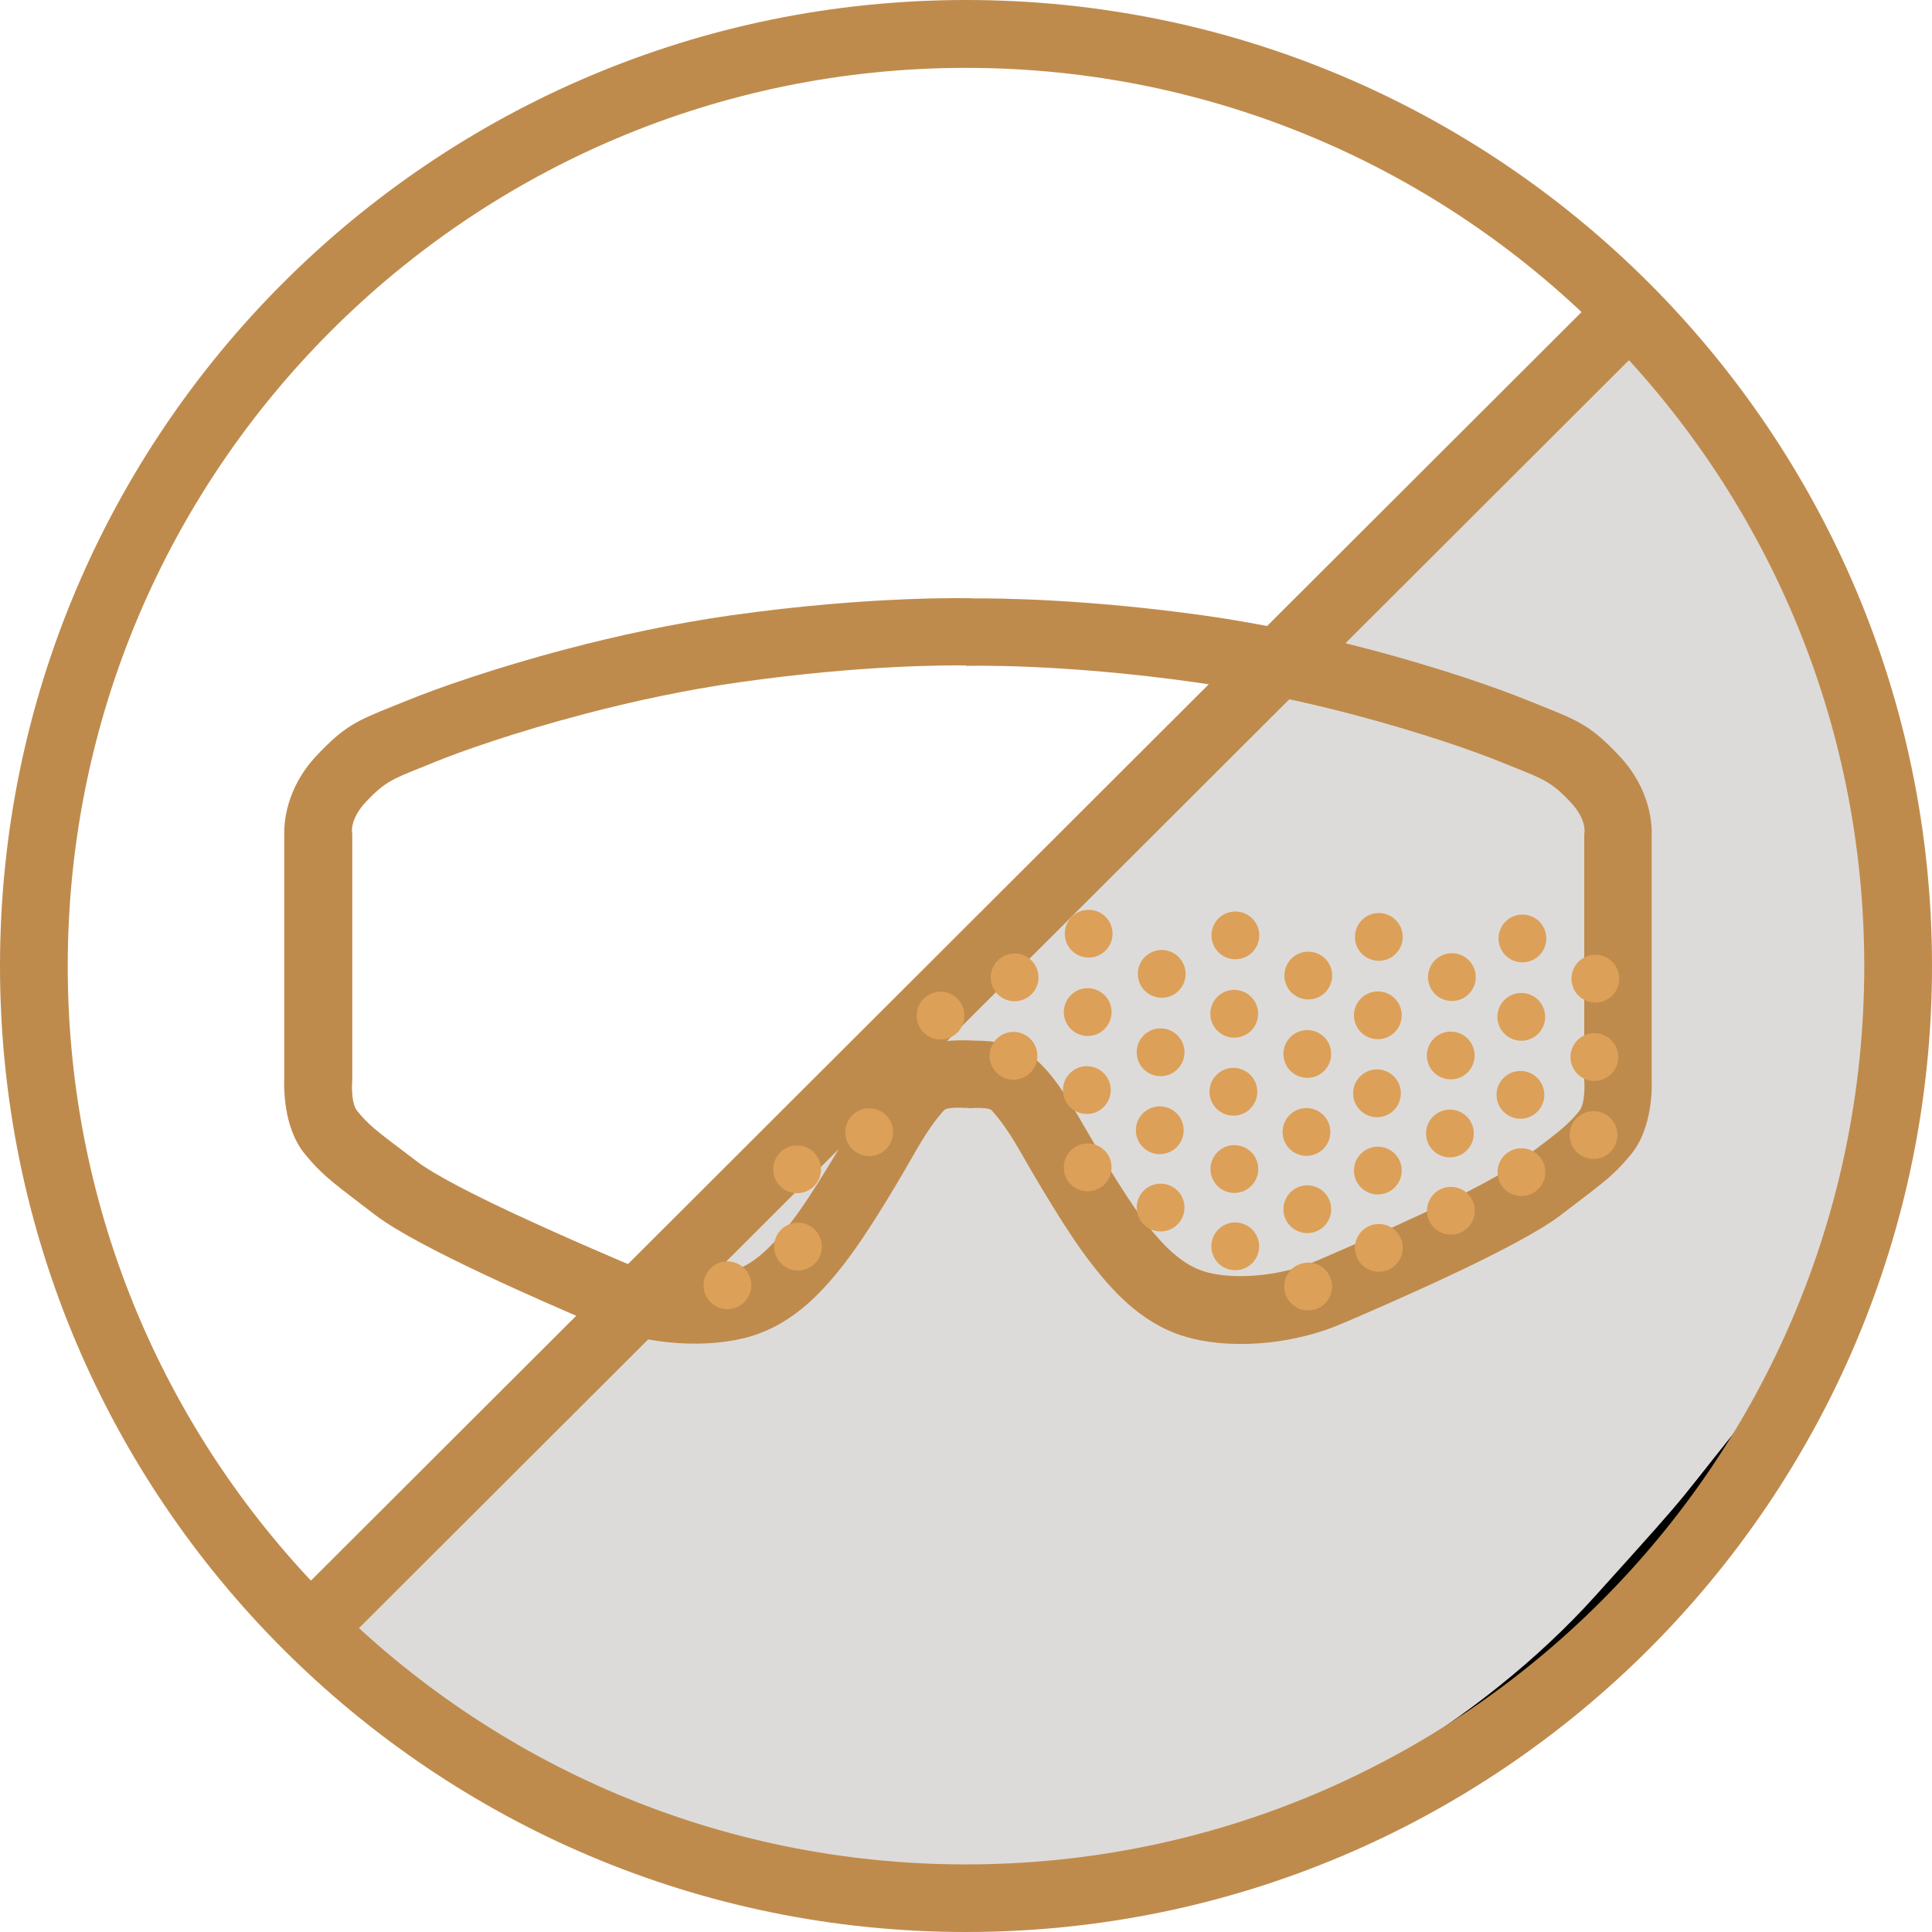 <svg xmlns="http://www.w3.org/2000/svg" fill="none" viewBox="0 0 70 70" height="70" width="70">
<path stroke-miterlimit="22.93" stroke-width="0.57" stroke="black" fill="#DDDBD9" d="M16.077 55.109C16.077 55.053 59.126 12.305 59.126 12.305C59.126 12.305 62.761 15.71 64.38 19.172C65.999 22.639 68.137 29.919 68.539 33.152C68.941 36.39 68.982 44.744 64.65 50.1C60.317 55.455 62.135 53.439 58.011 58.016C53.887 62.593 47.295 66.645 40.702 67.918C34.109 69.191 26.127 67.918 20.572 65.255C15.018 62.593 12.279 58.876 12.279 58.876L16.077 55.104V55.109Z" clip-rule="evenodd" fill-rule="evenodd"></path>
<path fill="#BF8B4C" d="M35 0C44.663 0 53.414 3.92 59.747 10.253C66.08 16.586 70 25.337 70 35C70 44.663 66.08 53.414 59.747 59.747C53.414 66.08 44.663 70 35 70C25.337 70 16.586 66.08 10.253 59.747C3.92 53.414 0 44.663 0 35C0 25.337 3.92 16.586 10.253 10.253C16.586 3.92 25.337 0 35 0ZM58.011 11.994C52.121 6.104 43.985 2.459 35 2.459C26.015 2.459 17.879 6.104 11.989 11.994C6.099 17.884 2.454 26.02 2.454 35.005C2.454 43.99 6.099 52.126 11.989 58.016C17.879 63.906 26.015 67.551 35 67.551C43.985 67.551 52.121 63.906 58.011 58.016C63.901 52.126 67.546 43.99 67.546 35.005C67.546 26.02 63.901 17.884 58.011 11.994Z"></path>
<path fill="#BF8B4C" d="M35.219 21.682C36.171 21.672 39.383 21.703 43.68 22.308C45.757 22.604 47.783 23.047 49.57 23.515C52.227 24.212 54.366 24.971 55.343 25.373C55.425 25.409 55.664 25.5 55.878 25.587C57.206 26.122 57.649 26.3 58.672 27.389C59.803 28.591 59.859 29.873 59.843 30.255V39.047C59.859 39.409 59.874 40.87 59.105 41.812C58.525 42.524 58.153 42.804 57.033 43.655L56.534 44.036C54.982 45.218 50.318 47.228 48.689 47.931L48.648 47.946C47.788 48.323 46.846 48.547 45.935 48.644C44.953 48.745 44.001 48.695 43.211 48.501C42.387 48.303 41.694 47.921 41.083 47.422C40.518 46.964 40.03 46.409 39.561 45.808C39.093 45.212 38.553 44.383 38.08 43.609C37.642 42.901 37.194 42.122 36.944 41.684C36.715 41.287 36.441 40.849 36.171 40.514C36.033 40.34 35.926 40.218 35.896 40.203C35.682 40.101 35.081 40.157 35.081 40.157L35.071 40.066L35.061 40.147C35.061 40.147 34.46 40.096 34.246 40.193C34.216 40.208 34.109 40.33 33.971 40.503C33.702 40.839 33.422 41.277 33.198 41.674C32.948 42.112 32.5 42.891 32.062 43.599C31.584 44.377 31.044 45.202 30.581 45.798C30.113 46.399 29.624 46.953 29.059 47.412C28.443 47.911 27.755 48.292 26.931 48.491C26.147 48.679 25.19 48.735 24.207 48.633C23.301 48.537 22.354 48.313 21.494 47.941L21.453 47.921C19.824 47.223 15.161 45.212 13.608 44.031L13.109 43.65C11.989 42.794 11.617 42.514 11.037 41.801C10.268 40.86 10.283 39.399 10.299 39.037V30.245C10.289 29.863 10.339 28.58 11.47 27.379C12.493 26.29 12.941 26.111 14.264 25.577C14.478 25.49 14.718 25.393 14.799 25.363C15.777 24.961 17.915 24.202 20.572 23.505C22.359 23.036 24.385 22.593 26.462 22.298C31.609 21.57 35.203 21.677 35.214 21.677L35.219 21.682ZM35.264 37.703C35.712 37.703 36.425 37.744 36.924 37.973C37.331 38.161 37.723 38.528 38.085 38.971C38.441 39.414 38.798 39.974 39.083 40.468C39.291 40.829 39.683 41.506 40.177 42.316C40.635 43.059 41.129 43.823 41.496 44.296C41.862 44.764 42.234 45.192 42.636 45.513C42.982 45.798 43.364 46.007 43.797 46.114C44.316 46.241 44.983 46.271 45.696 46.195C46.363 46.124 47.055 45.961 47.691 45.686L47.732 45.671C49.29 44.993 53.76 43.069 55.058 42.081L55.567 41.695C56.504 40.987 56.809 40.753 57.217 40.259C57.466 39.953 57.4 39.129 57.4 39.129V39.042V30.245V30.23L57.41 30.128C57.41 30.128 57.471 29.665 56.896 29.054C56.239 28.356 55.923 28.229 54.971 27.847C54.859 27.802 54.732 27.751 54.416 27.623C53.5 27.247 51.489 26.534 48.959 25.872C47.259 25.429 45.329 25.007 43.349 24.727C38.385 24.024 35.01 24.126 35.005 24.126V24.111C34.287 24.1 31.161 24.1 26.814 24.716C24.828 24.996 22.899 25.419 21.203 25.862C18.673 26.524 16.662 27.236 15.746 27.613C15.43 27.745 15.303 27.791 15.191 27.837C14.239 28.219 13.923 28.346 13.267 29.044C12.697 29.649 12.752 30.118 12.752 30.118L12.763 30.22V39.119C12.763 39.119 12.691 39.943 12.941 40.249C13.343 40.748 13.654 40.982 14.59 41.69L15.099 42.076C16.398 43.069 20.867 44.993 22.425 45.66L22.466 45.681C23.102 45.951 23.795 46.119 24.462 46.185C25.174 46.261 25.836 46.225 26.36 46.103C26.793 45.996 27.175 45.788 27.521 45.503C27.918 45.177 28.29 44.754 28.662 44.286C29.033 43.812 29.527 43.049 29.98 42.306C30.479 41.496 30.871 40.819 31.075 40.458C31.36 39.959 31.711 39.404 32.072 38.961C32.429 38.518 32.826 38.151 33.233 37.963C33.931 37.642 35.051 37.688 35.275 37.703H35.264Z"></path>
<path fill="#BF8B4C" d="M59.446 12.625L12.697 59.299L11.862 58.459L10.971 57.563L57.721 10.889L59.446 12.625Z"></path>
<path fill="#DDA058" d="M44.76 33.025C45.238 33.025 45.625 33.412 45.625 33.89C45.625 34.369 45.238 34.756 44.76 34.756C44.281 34.756 43.894 34.369 43.894 33.89C43.894 33.412 44.281 33.025 44.76 33.025Z" clip-rule="evenodd" fill-rule="evenodd"></path>
<path fill="#DDA058" d="M49.957 33.081C50.436 33.081 50.823 33.468 50.823 33.946C50.823 34.425 50.436 34.812 49.957 34.812C49.479 34.812 49.092 34.425 49.092 33.946C49.092 33.468 49.479 33.081 49.957 33.081Z" clip-rule="evenodd" fill-rule="evenodd"></path>
<path fill="#DDA058" d="M55.16 33.137C55.638 33.137 56.025 33.524 56.025 34.002C56.025 34.481 55.638 34.868 55.16 34.868C54.681 34.868 54.294 34.481 54.294 34.002C54.294 33.524 54.681 33.137 55.16 33.137Z" clip-rule="evenodd" fill-rule="evenodd"></path>
<path fill="#DDA058" d="M39.444 32.964C39.923 32.964 40.309 33.35 40.309 33.829C40.309 34.308 39.923 34.694 39.444 34.694C38.965 34.694 38.579 34.308 38.579 33.829C38.579 33.35 38.965 32.964 39.444 32.964Z" clip-rule="evenodd" fill-rule="evenodd"></path>
<path fill="#DDA058" d="M47.402 34.481C47.88 34.481 48.267 34.868 48.267 35.346C48.267 35.825 47.88 36.212 47.402 36.212C46.923 36.212 46.536 35.825 46.536 35.346C46.536 34.868 46.923 34.481 47.402 34.481Z" clip-rule="evenodd" fill-rule="evenodd"></path>
<path fill="#DDA058" d="M52.604 34.537C53.083 34.537 53.47 34.924 53.47 35.402C53.47 35.881 53.083 36.268 52.604 36.268C52.126 36.268 51.739 35.881 51.739 35.402C51.739 34.924 52.126 34.537 52.604 34.537Z" clip-rule="evenodd" fill-rule="evenodd"></path>
<path fill="#DDA058" d="M57.802 34.593C58.281 34.593 58.667 34.98 58.667 35.458C58.667 35.937 58.281 36.324 57.802 36.324C57.323 36.324 56.937 35.937 56.937 35.458C56.937 34.98 57.323 34.593 57.802 34.593Z" clip-rule="evenodd" fill-rule="evenodd"></path>
<path fill="#DDA058" d="M36.761 34.547C37.24 34.547 37.627 34.934 37.627 35.412C37.627 35.891 37.24 36.278 36.761 36.278C36.283 36.278 35.896 35.891 35.896 35.412C35.896 34.934 36.283 34.547 36.761 34.547Z" clip-rule="evenodd" fill-rule="evenodd"></path>
<path fill="#DDA058" d="M42.092 34.42C42.57 34.42 42.957 34.807 42.957 35.285C42.957 35.764 42.57 36.151 42.092 36.151C41.613 36.151 41.226 35.764 41.226 35.285C41.226 34.807 41.613 34.42 42.092 34.42Z" clip-rule="evenodd" fill-rule="evenodd"></path>
<path fill="#DDA058" d="M44.718 35.865C45.197 35.865 45.584 36.252 45.584 36.731C45.584 37.209 45.197 37.596 44.718 37.596C44.24 37.596 43.853 37.209 43.853 36.731C43.853 36.252 44.24 35.865 44.718 35.865Z" clip-rule="evenodd" fill-rule="evenodd"></path>
<path fill="#DDA058" d="M49.922 35.921C50.4 35.921 50.787 36.308 50.787 36.787C50.787 37.265 50.4 37.652 49.922 37.652C49.443 37.652 49.056 37.265 49.056 36.787C49.056 36.308 49.443 35.921 49.922 35.921Z" clip-rule="evenodd" fill-rule="evenodd"></path>
<path fill="#DDA058" d="M55.119 35.977C55.598 35.977 55.985 36.364 55.985 36.843C55.985 37.321 55.598 37.708 55.119 37.708C54.641 37.708 54.254 37.321 54.254 36.843C54.254 36.364 54.641 35.977 55.119 35.977Z" clip-rule="evenodd" fill-rule="evenodd"></path>
<path fill="#DDA058" d="M34.079 35.932C34.557 35.932 34.944 36.319 34.944 36.797C34.944 37.276 34.557 37.663 34.079 37.663C33.6 37.663 33.213 37.276 33.213 36.797C33.213 36.319 33.6 35.932 34.079 35.932Z" clip-rule="evenodd" fill-rule="evenodd"></path>
<path fill="#DDA058" d="M39.409 35.804C39.887 35.804 40.274 36.191 40.274 36.67C40.274 37.148 39.887 37.535 39.409 37.535C38.93 37.535 38.544 37.148 38.544 36.67C38.544 36.191 38.93 35.804 39.409 35.804Z" clip-rule="evenodd" fill-rule="evenodd"></path>
<path fill="#DDA058" d="M47.366 37.322C47.844 37.322 48.231 37.708 48.231 38.187C48.231 38.666 47.844 39.052 47.366 39.052C46.887 39.052 46.501 38.666 46.501 38.187C46.501 37.708 46.887 37.322 47.366 37.322Z" clip-rule="evenodd" fill-rule="evenodd"></path>
<path fill="#DDA058" d="M52.564 37.377C53.042 37.377 53.429 37.764 53.429 38.243C53.429 38.721 53.042 39.108 52.564 39.108C52.085 39.108 51.698 38.721 51.698 38.243C51.698 37.764 52.085 37.377 52.564 37.377Z" clip-rule="evenodd" fill-rule="evenodd"></path>
<path fill="#DDA058" d="M57.766 37.433C58.245 37.433 58.632 37.82 58.632 38.299C58.632 38.777 58.245 39.164 57.766 39.164C57.288 39.164 56.901 38.777 56.901 38.299C56.901 37.82 57.288 37.433 57.766 37.433Z" clip-rule="evenodd" fill-rule="evenodd"></path>
<path fill="#DDA058" d="M36.721 37.388C37.2 37.388 37.586 37.775 37.586 38.253C37.586 38.732 37.2 39.119 36.721 39.119C36.242 39.119 35.855 38.732 35.855 38.253C35.855 37.775 36.242 37.388 36.721 37.388Z" clip-rule="evenodd" fill-rule="evenodd"></path>
<path fill="#DDA058" d="M42.051 37.26C42.529 37.26 42.916 37.647 42.916 38.126C42.916 38.604 42.529 38.991 42.051 38.991C41.572 38.991 41.185 38.604 41.185 38.126C41.185 37.647 41.572 37.26 42.051 37.26Z" clip-rule="evenodd" fill-rule="evenodd"></path>
<path fill="#DDA058" d="M44.688 38.691C45.167 38.691 45.554 39.078 45.554 39.556C45.554 40.035 45.167 40.422 44.688 40.422C44.21 40.422 43.823 40.035 43.823 39.556C43.823 39.078 44.21 38.691 44.688 38.691Z" clip-rule="evenodd" fill-rule="evenodd"></path>
<path fill="#DDA058" d="M49.891 38.747C50.369 38.747 50.756 39.134 50.756 39.612C50.756 40.091 50.369 40.478 49.891 40.478C49.412 40.478 49.025 40.091 49.025 39.612C49.025 39.134 49.412 38.747 49.891 38.747Z" clip-rule="evenodd" fill-rule="evenodd"></path>
<path fill="#DDA058" d="M55.089 38.803C55.567 38.803 55.954 39.19 55.954 39.668C55.954 40.147 55.567 40.534 55.089 40.534C54.61 40.534 54.223 40.147 54.223 39.668C54.223 39.19 54.61 38.803 55.089 38.803Z" clip-rule="evenodd" fill-rule="evenodd"></path>
<path fill="#DDA058" d="M39.378 38.63C39.857 38.63 40.244 39.017 40.244 39.495C40.244 39.974 39.857 40.361 39.378 40.361C38.9 40.361 38.513 39.974 38.513 39.495C38.513 39.017 38.9 38.63 39.378 38.63Z" clip-rule="evenodd" fill-rule="evenodd"></path>
<path fill="#DDA058" d="M47.335 40.147C47.814 40.147 48.201 40.534 48.201 41.012C48.201 41.491 47.814 41.878 47.335 41.878C46.857 41.878 46.47 41.491 46.47 41.012C46.47 40.534 46.857 40.147 47.335 40.147Z" clip-rule="evenodd" fill-rule="evenodd"></path>
<path fill="#DDA058" d="M52.533 40.203C53.012 40.203 53.399 40.59 53.399 41.068C53.399 41.547 53.012 41.934 52.533 41.934C52.055 41.934 51.668 41.547 51.668 41.068C51.668 40.59 52.055 40.203 52.533 40.203Z" clip-rule="evenodd" fill-rule="evenodd"></path>
<path fill="#DDA058" d="M31.492 40.157C31.971 40.157 32.358 40.544 32.358 41.022C32.358 41.501 31.971 41.888 31.492 41.888C31.014 41.888 30.627 41.501 30.627 41.022C30.627 40.544 31.014 40.157 31.492 40.157Z" clip-rule="evenodd" fill-rule="evenodd"></path>
<path fill="#DDA058" d="M57.736 40.259C58.215 40.259 58.602 40.646 58.602 41.124C58.602 41.603 58.215 41.99 57.736 41.99C57.258 41.99 56.871 41.603 56.871 41.124C56.871 40.646 57.258 40.259 57.736 40.259Z" clip-rule="evenodd" fill-rule="evenodd"></path>
<path fill="#DDA058" d="M42.02 40.086C42.499 40.086 42.886 40.473 42.886 40.951C42.886 41.43 42.499 41.817 42.02 41.817C41.542 41.817 41.155 41.43 41.155 40.951C41.155 40.473 41.542 40.086 42.02 40.086Z" clip-rule="evenodd" fill-rule="evenodd"></path>
<path fill="#DDA058" d="M44.723 41.491C45.202 41.491 45.589 41.878 45.589 42.356C45.589 42.835 45.202 43.222 44.723 43.222C44.245 43.222 43.858 42.835 43.858 42.356C43.858 41.878 44.245 41.491 44.723 41.491Z" clip-rule="evenodd" fill-rule="evenodd"></path>
<path fill="#DDA058" d="M49.922 41.547C50.4 41.547 50.787 41.934 50.787 42.412C50.787 42.891 50.4 43.278 49.922 43.278C49.443 43.278 49.056 42.891 49.056 42.412C49.056 41.934 49.443 41.547 49.922 41.547Z" clip-rule="evenodd" fill-rule="evenodd"></path>
<path fill="#DDA058" d="M28.881 41.501C29.359 41.501 29.746 41.888 29.746 42.367C29.746 42.845 29.359 43.232 28.881 43.232C28.402 43.232 28.015 42.845 28.015 42.367C28.015 41.888 28.402 41.501 28.881 41.501Z" clip-rule="evenodd" fill-rule="evenodd"></path>
<path fill="#DDA058" d="M55.124 41.603C55.603 41.603 55.99 41.99 55.99 42.468C55.99 42.947 55.603 43.334 55.124 43.334C54.646 43.334 54.259 42.947 54.259 42.468C54.259 41.99 54.646 41.603 55.124 41.603Z" clip-rule="evenodd" fill-rule="evenodd"></path>
<path fill="#DDA058" d="M39.409 41.43C39.887 41.43 40.274 41.817 40.274 42.295C40.274 42.774 39.887 43.161 39.409 43.161C38.93 43.161 38.544 42.774 38.544 42.295C38.544 41.817 38.93 41.43 39.409 41.43Z" clip-rule="evenodd" fill-rule="evenodd"></path>
<path fill="#DDA058" d="M47.366 42.947C47.844 42.947 48.231 43.334 48.231 43.812C48.231 44.291 47.844 44.678 47.366 44.678C46.887 44.678 46.501 44.291 46.501 43.812C46.501 43.334 46.887 42.947 47.366 42.947Z" clip-rule="evenodd" fill-rule="evenodd"></path>
<path fill="#DDA058" d="M52.569 43.003C53.047 43.003 53.434 43.39 53.434 43.868C53.434 44.347 53.047 44.734 52.569 44.734C52.09 44.734 51.703 44.347 51.703 43.868C51.703 43.39 52.09 43.003 52.569 43.003Z" clip-rule="evenodd" fill-rule="evenodd"></path>
<path fill="#DDA058" d="M42.051 42.886C42.529 42.886 42.916 43.273 42.916 43.751C42.916 44.23 42.529 44.617 42.051 44.617C41.572 44.617 41.185 44.23 41.185 43.751C41.185 43.273 41.572 42.886 42.051 42.886Z" clip-rule="evenodd" fill-rule="evenodd"></path>
<path fill="#DDA058" d="M44.754 44.291C45.233 44.291 45.62 44.678 45.62 45.157C45.62 45.635 45.233 46.022 44.754 46.022C44.276 46.022 43.889 45.635 43.889 45.157C43.889 44.678 44.276 44.291 44.754 44.291Z" clip-rule="evenodd" fill-rule="evenodd"></path>
<path fill="#DDA058" d="M49.957 44.347C50.436 44.347 50.823 44.734 50.823 45.212C50.823 45.691 50.436 46.078 49.957 46.078C49.479 46.078 49.092 45.691 49.092 45.212C49.092 44.734 49.479 44.347 49.957 44.347Z" clip-rule="evenodd" fill-rule="evenodd"></path>
<path fill="#DDA058" d="M28.911 44.301C29.39 44.301 29.777 44.688 29.777 45.166C29.777 45.645 29.39 46.032 28.911 46.032C28.433 46.032 28.046 45.645 28.046 45.166C28.046 44.688 28.433 44.301 28.911 44.301Z" clip-rule="evenodd" fill-rule="evenodd"></path>
<path fill="#DDA058" d="M47.396 45.747C47.875 45.747 48.262 46.134 48.262 46.612C48.262 47.091 47.875 47.478 47.396 47.478C46.918 47.478 46.531 47.091 46.531 46.612C46.531 46.134 46.918 45.747 47.396 45.747Z" clip-rule="evenodd" fill-rule="evenodd"></path>
<path fill="#DDA058" d="M26.356 45.701C26.834 45.701 27.221 46.088 27.221 46.567C27.221 47.045 26.834 47.432 26.356 47.432C25.877 47.432 25.49 47.045 25.49 46.567C25.49 46.088 25.877 45.701 26.356 45.701Z" clip-rule="evenodd" fill-rule="evenodd"></path>
</svg>
